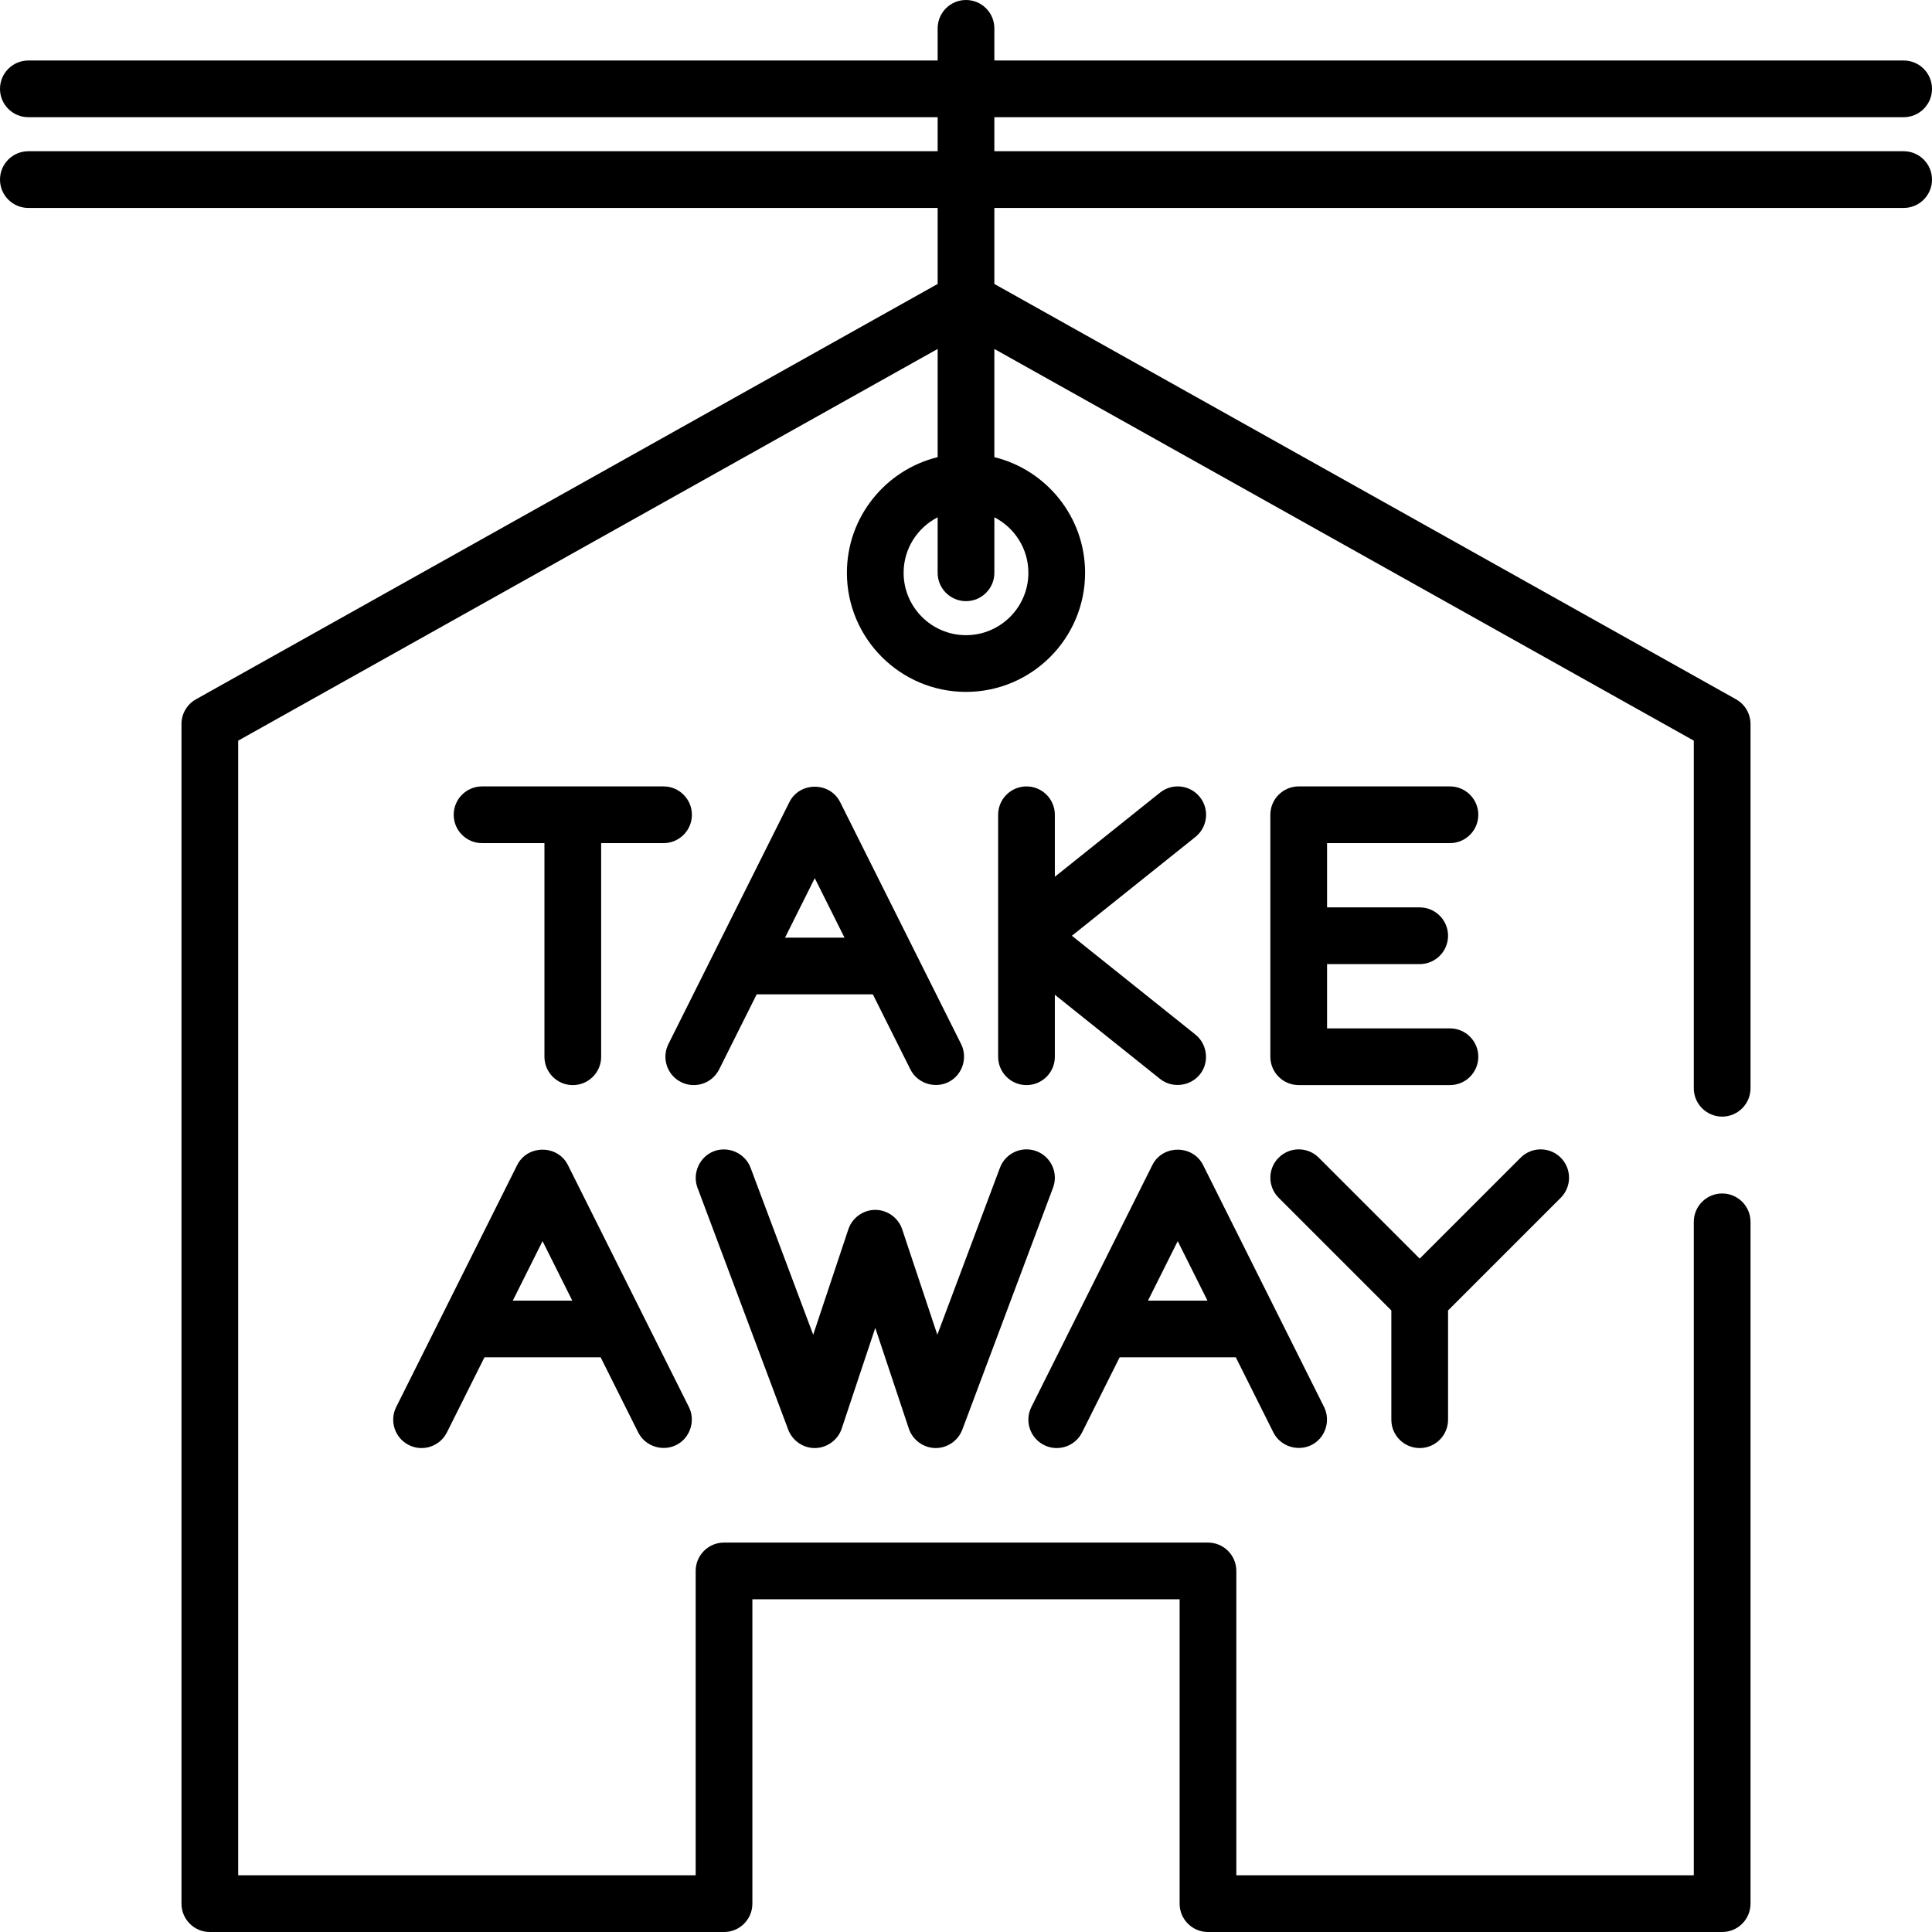 <?xml version="1.0" encoding="iso-8859-1"?>
<!-- Generator: Adobe Illustrator 19.0.0, SVG Export Plug-In . SVG Version: 6.00 Build 0)  -->
<svg version="1.1" id="Capa_1" xmlns="http://www.w3.org/2000/svg" xmlns:xlink="http://www.w3.org/1999/xlink" x="0px" y="0px"
	 viewBox="0 0 512 512" style="enable-background:new 0 0 512 512;" xml:space="preserve">
<g>
	<g>
		<path d="M175.843,208.407H127.75c-4.15,0-7.515,3.365-7.515,7.515c0,4.15,3.365,7.515,7.515,7.515h16.532v56.611
			c0,4.15,3.365,7.515,7.515,7.515c4.15,0,7.515-3.365,7.515-7.515v-56.611h16.532c4.15,0,7.515-3.365,7.515-7.515
			C183.358,211.772,179.994,208.407,175.843,208.407z"/>
	</g>
</g>
<g>
	<g>
		<path d="M254.705,276.686l-32.063-64.125c-2.714-5.431-10.728-5.432-13.442,0l-32.063,64.125
			c-1.857,3.712-0.352,8.226,3.361,10.082c3.712,1.857,8.225,0.352,10.082-3.361l9.946-19.893h30.79l9.946,19.893
			c1.954,3.909,6.978,5.319,10.692,3.018C255.21,284.409,256.416,280.107,254.705,276.686z M208.041,248.485l7.88-15.76l7.88,15.76
			H208.041z"/>
	</g>
</g>
<g>
	<g>
		<path d="M182.565,372.874l-32.063-64.125c-2.714-5.431-10.728-5.432-13.442,0l-32.063,64.125
			c-1.857,3.712-0.352,8.226,3.361,10.082c3.711,1.858,8.225,0.351,10.082-3.361l9.946-19.893h30.79l9.946,19.893
			c1.954,3.909,6.978,5.319,10.692,3.018C183.07,380.596,184.275,376.295,182.565,372.874z M135.9,344.673l7.88-15.76l7.88,15.76
			H135.9z"/>
	</g>
</g>
<g>
	<g>
		<path d="M350.893,372.874l-32.063-64.125c-2.714-5.431-10.728-5.432-13.442,0l-32.063,64.125
			c-1.857,3.712-0.352,8.226,3.361,10.082c3.713,1.858,8.226,0.351,10.082-3.361l9.946-19.893h30.79l9.946,19.893
			c1.954,3.909,6.978,5.319,10.692,3.018C351.398,380.596,352.604,376.295,350.893,372.874z M304.229,344.673l7.88-15.76l7.88,15.76
			H304.229z"/>
	</g>
</g>
<g>
	<g>
		<path d="M316.804,274.179l-32.743-26.194l32.743-26.195c3.24-2.592,3.766-7.321,1.173-10.563s-7.323-3.767-10.563-1.173
			l-27.868,22.297v-16.428c0-4.15-3.365-7.515-7.515-7.515s-7.515,3.365-7.515,7.515v64.125c0,4.15,3.365,7.515,7.515,7.515
			s7.515-3.365,7.515-7.515v-16.428l27.869,22.296c3.461,2.768,8.703,1.872,11.06-1.873
			C320.484,280.851,319.745,276.532,316.804,274.179z"/>
	</g>
</g>
<g>
	<g>
		<path d="M384.25,272.532h-32.564v-17.033h24.548c4.15,0,7.515-3.365,7.515-7.515c0-4.15-3.365-7.515-7.515-7.515h-24.548v-17.033
			h32.564c4.15,0,7.515-3.365,7.515-7.515c0-4.15-3.365-7.515-7.515-7.515h-40.078c-4.15,0-7.515,3.365-7.515,7.515v64.125
			c0,4.15,3.365,7.515,7.515,7.515h40.078c4.15,0,7.515-3.365,7.515-7.515C391.765,275.897,388.401,272.532,384.25,272.532z"/>
	</g>
</g>
<g>
	<g>
		<path d="M274.67,305.073c-3.887-1.458-8.217,0.512-9.675,4.398l-16.594,44.25l-9.319-27.957c-1.011-3.034-3.932-5.138-7.129-5.138
			c-3.198,0-6.118,2.105-7.129,5.138l-9.319,27.957l-16.594-44.25c-1.437-3.833-5.841-5.835-9.675-4.398s-5.835,5.84-4.398,9.675
			l24.048,64.125c1.106,2.95,4.025,4.944,7.175,4.875c3.148-0.069,5.992-2.143,6.991-5.137l8.902-26.707l8.902,26.707
			c1.004,3.011,3.888,5.108,7.06,5.138c3.122,0.029,6.009-1.952,7.105-4.876l24.047-64.125
			C280.526,310.862,278.556,306.531,274.67,305.073z"/>
	</g>
</g>
<g>
	<g>
		<path d="M413.611,306.796c-2.935-2.935-7.693-2.935-10.627,0l-26.749,26.749l-26.749-26.749c-2.935-2.935-7.693-2.935-10.627,0
			c-2.935,2.935-2.935,7.693,0,10.627l29.861,29.861v28.951c0,4.15,3.365,7.515,7.515,7.515c4.15,0,7.515-3.365,7.515-7.515v-28.951
			l29.861-29.861C416.546,314.488,416.546,309.73,413.611,306.796z"/>
	</g>
</g>
<g>
	<g>
		<path d="M504.485,40.078H263.515v-9.018h240.971c4.15,0,7.515-3.365,7.515-7.515c0-4.15-3.365-7.515-7.515-7.515H263.515V7.515
			C263.515,3.365,260.15,0,256,0s-7.515,3.365-7.515,7.515v8.517H7.515C3.365,16.031,0,19.396,0,23.546
			c0,4.15,3.365,7.515,7.515,7.515h240.971v9.018H7.515C3.365,40.078,0,43.443,0,47.593s3.365,7.515,7.515,7.515h240.971v20.143
			L51.936,185.318c-2.373,1.33-3.843,3.836-3.843,6.557v312.611c0,4.15,3.365,7.515,7.515,7.515h136.266
			c4.15,0,7.515-3.365,7.515-7.515v-80.658h113.221v80.658c0,4.15,3.365,7.515,7.515,7.515h136.266c4.15,0,7.515-3.365,7.515-7.515
			V323.799c0-4.15-3.365-7.515-7.515-7.515c-4.15,0-7.515,3.365-7.515,7.515v173.171H327.64v-80.658c0-4.15-3.365-7.515-7.515-7.515
			h-128.25c-4.15,0-7.515,3.365-7.515,7.515v80.658H63.123V196.279L248.485,92.477v28.67c-13.786,3.381-24.047,15.837-24.047,30.651
			c0,17.403,14.159,31.562,31.562,31.562s31.562-14.159,31.562-31.562c0-14.814-10.261-27.269-24.047-30.651v-28.67l185.362,103.803
			v92.118c0,4.15,3.365,7.515,7.515,7.515c4.15,0,7.515-3.365,7.515-7.515v-96.523c0-2.72-1.47-5.227-3.843-6.557L263.515,75.251
			V55.108h240.971c4.15,0,7.515-3.365,7.515-7.515S508.635,40.078,504.485,40.078z M272.532,151.796
			c0,9.116-7.417,16.532-16.532,16.532s-16.532-7.416-16.532-16.532c0-6.409,3.673-11.965,9.018-14.707v14.707
			c0,4.15,3.365,7.515,7.515,7.515s7.515-3.365,7.515-7.515V137.09C268.859,139.831,272.532,145.388,272.532,151.796z"/>
	</g>
</g>
<g>
</g>
<g>
</g>
<g>
</g>
<g>
</g>
<g>
</g>
<g>
</g>
<g>
</g>
<g>
</g>
<g>
</g>
<g>
</g>
<g>
</g>
<g>
</g>
<g>
</g>
<g>
</g>
<g>
</g>
</svg>
